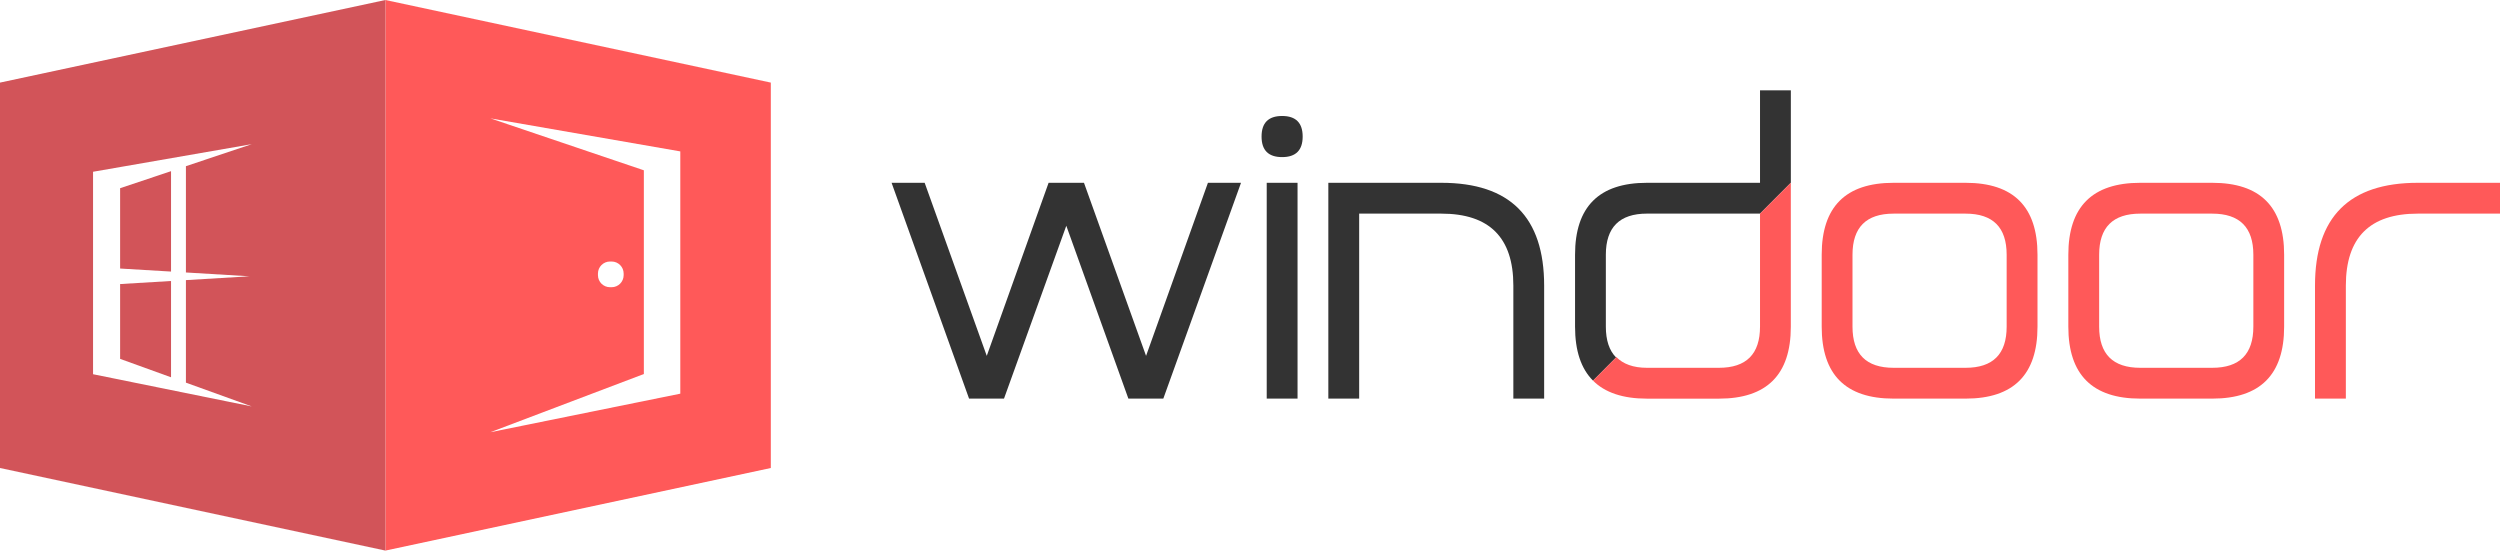 <?xml version="1.0" encoding="utf-8"?>
<!-- Generator: Adobe Illustrator 16.0.0, SVG Export Plug-In . SVG Version: 6.00 Build 0)  -->
<!DOCTYPE svg PUBLIC "-//W3C//DTD SVG 1.1//EN" "http://www.w3.org/Graphics/SVG/1.1/DTD/svg11.dtd">
<svg version="1.1" id="Layer_1" xmlns="http://www.w3.org/2000/svg" xmlns:xlink="http://www.w3.org/1999/xlink" x="0px" y="0px"
	 width="150px" height="33.035px" viewBox="0 0 150 33.035" enable-background="new 0 0 150 33.035" xml:space="preserve">
<g>
	<g>
		<path fill="#FF5959" d="M23.124,0v33.035l23.125-4.955V4.956L23.124,0z M40.818,23.62l-11.396,2.313l9.209-3.492V10.218
			l-9.209-3.116l11.396,1.982V23.62z M35.877,16.51v-0.096c0-0.399,0.323-0.723,0.723-0.723h0.097c0.398,0,0.722,0.323,0.722,0.723
			v0.096c0,0.399-0.323,0.723-0.722,0.723H36.6C36.2,17.233,35.877,16.91,35.877,16.51z"/>
		<g>
			<polygon fill="#D25459" points="7.207,16.112 10.262,16.294 10.262,10.27 7.207,11.292 			"/>
			<path fill="#D25459" d="M0,4.956V28.08l23.124,4.955V0L0,4.956z M14.97,16.578l-3.815,0.229v6.152l3.952,1.427l-9.524-1.933
				V10.306l9.524-1.657l-3.952,1.322v6.377L14.97,16.578z"/>
			<polygon fill="#D25459" points="7.207,21.532 10.262,22.637 10.262,16.86 7.207,17.043 			"/>
		</g>
	</g>
	<g>
		<path fill="#333333" d="M58.144,23.917l-4.649-12.949h1.985l3.726,10.384l3.71-10.384h2.123l3.725,10.384l3.712-10.384h1.985
			l-4.662,12.949h-2.096l-3.725-10.372L60.24,23.917H58.144z"/>
		<path fill="#333333" d="M76.928,9.426c-0.824,0-1.234-0.411-1.234-1.233s0.41-1.234,1.234-1.234c0.82,0,1.232,0.412,1.232,1.234
			S77.748,9.426,76.928,9.426z M76.003,23.917V10.968h1.85v12.949H76.003z"/>
		<path fill="#333333" d="M86.484,12.818h-4.934v11.099h-1.85V10.968h6.783c4.11,0,6.166,2.055,6.166,6.167v6.782h-1.848v-6.782
			C90.803,14.256,89.362,12.818,86.484,12.818z"/>
		<path fill="#FF5959" d="M109.302,15.284c0-2.877,1.437-4.316,4.314-4.316h4.317c2.88,0,4.317,1.439,4.317,4.316v4.317
			c0,2.879-1.438,4.316-4.317,4.316h-4.317c-2.878,0-4.314-1.438-4.314-4.316V15.284z M113.616,12.818
			c-1.643,0-2.466,0.823-2.466,2.466v4.317c0,1.645,0.823,2.467,2.466,2.467h4.317c1.645,0,2.466-0.822,2.466-2.467v-4.317
			c0-1.643-0.821-2.466-2.466-2.466H113.616z"/>
		<path fill="#FF5959" d="M124.1,15.284c0-2.877,1.439-4.316,4.317-4.316h4.316c2.878,0,4.315,1.439,4.315,4.316v4.317
			c0,2.879-1.438,4.316-4.315,4.316h-4.316c-2.878,0-4.317-1.438-4.317-4.316V15.284z M128.417,12.818
			c-1.644,0-2.468,0.823-2.468,2.466v4.317c0,1.645,0.824,2.467,2.468,2.467h4.316c1.644,0,2.468-0.822,2.468-2.467v-4.317
			c0-1.643-0.824-2.466-2.468-2.466H128.417z"/>
		<path fill="#FF5959" d="M145.064,10.968H150v1.85h-4.936c-2.877,0-4.313,1.438-4.313,4.317v6.782H138.9v-6.782
			C138.9,13.023,140.955,10.968,145.064,10.968z"/>
		<path fill="#333333" d="M96.965,21.447c-0.408-0.412-0.614-1.027-0.614-1.847v-4.317c0-1.643,0.823-2.466,2.468-2.466h6.782
			l1.85-1.854V5.418h-1.85v5.55h-6.782c-2.878,0-4.316,1.439-4.316,4.316v4.317c0,1.438,0.358,2.519,1.079,3.237
			C96.965,21.447,95.581,22.838,96.965,21.447"/>
		<path fill="#FF5959" d="M105.601,12.818v6.783c0,1.645-0.822,2.467-2.467,2.467h-4.315c-0.829,0-1.431-0.228-1.841-0.647
			l-0.019,0.02c0.002,0.002,0.002,0.005,0.006,0.008c-1.384,1.391,0,0-1.384,1.391c-0.004-0.003-0.006-0.009-0.009-0.012H95.57
			c0.721,0.728,1.803,1.091,3.248,1.091h4.315c2.878,0,4.316-1.438,4.316-4.316v-8.636L105.601,12.818z"/>
	</g>
</g>
</svg>
